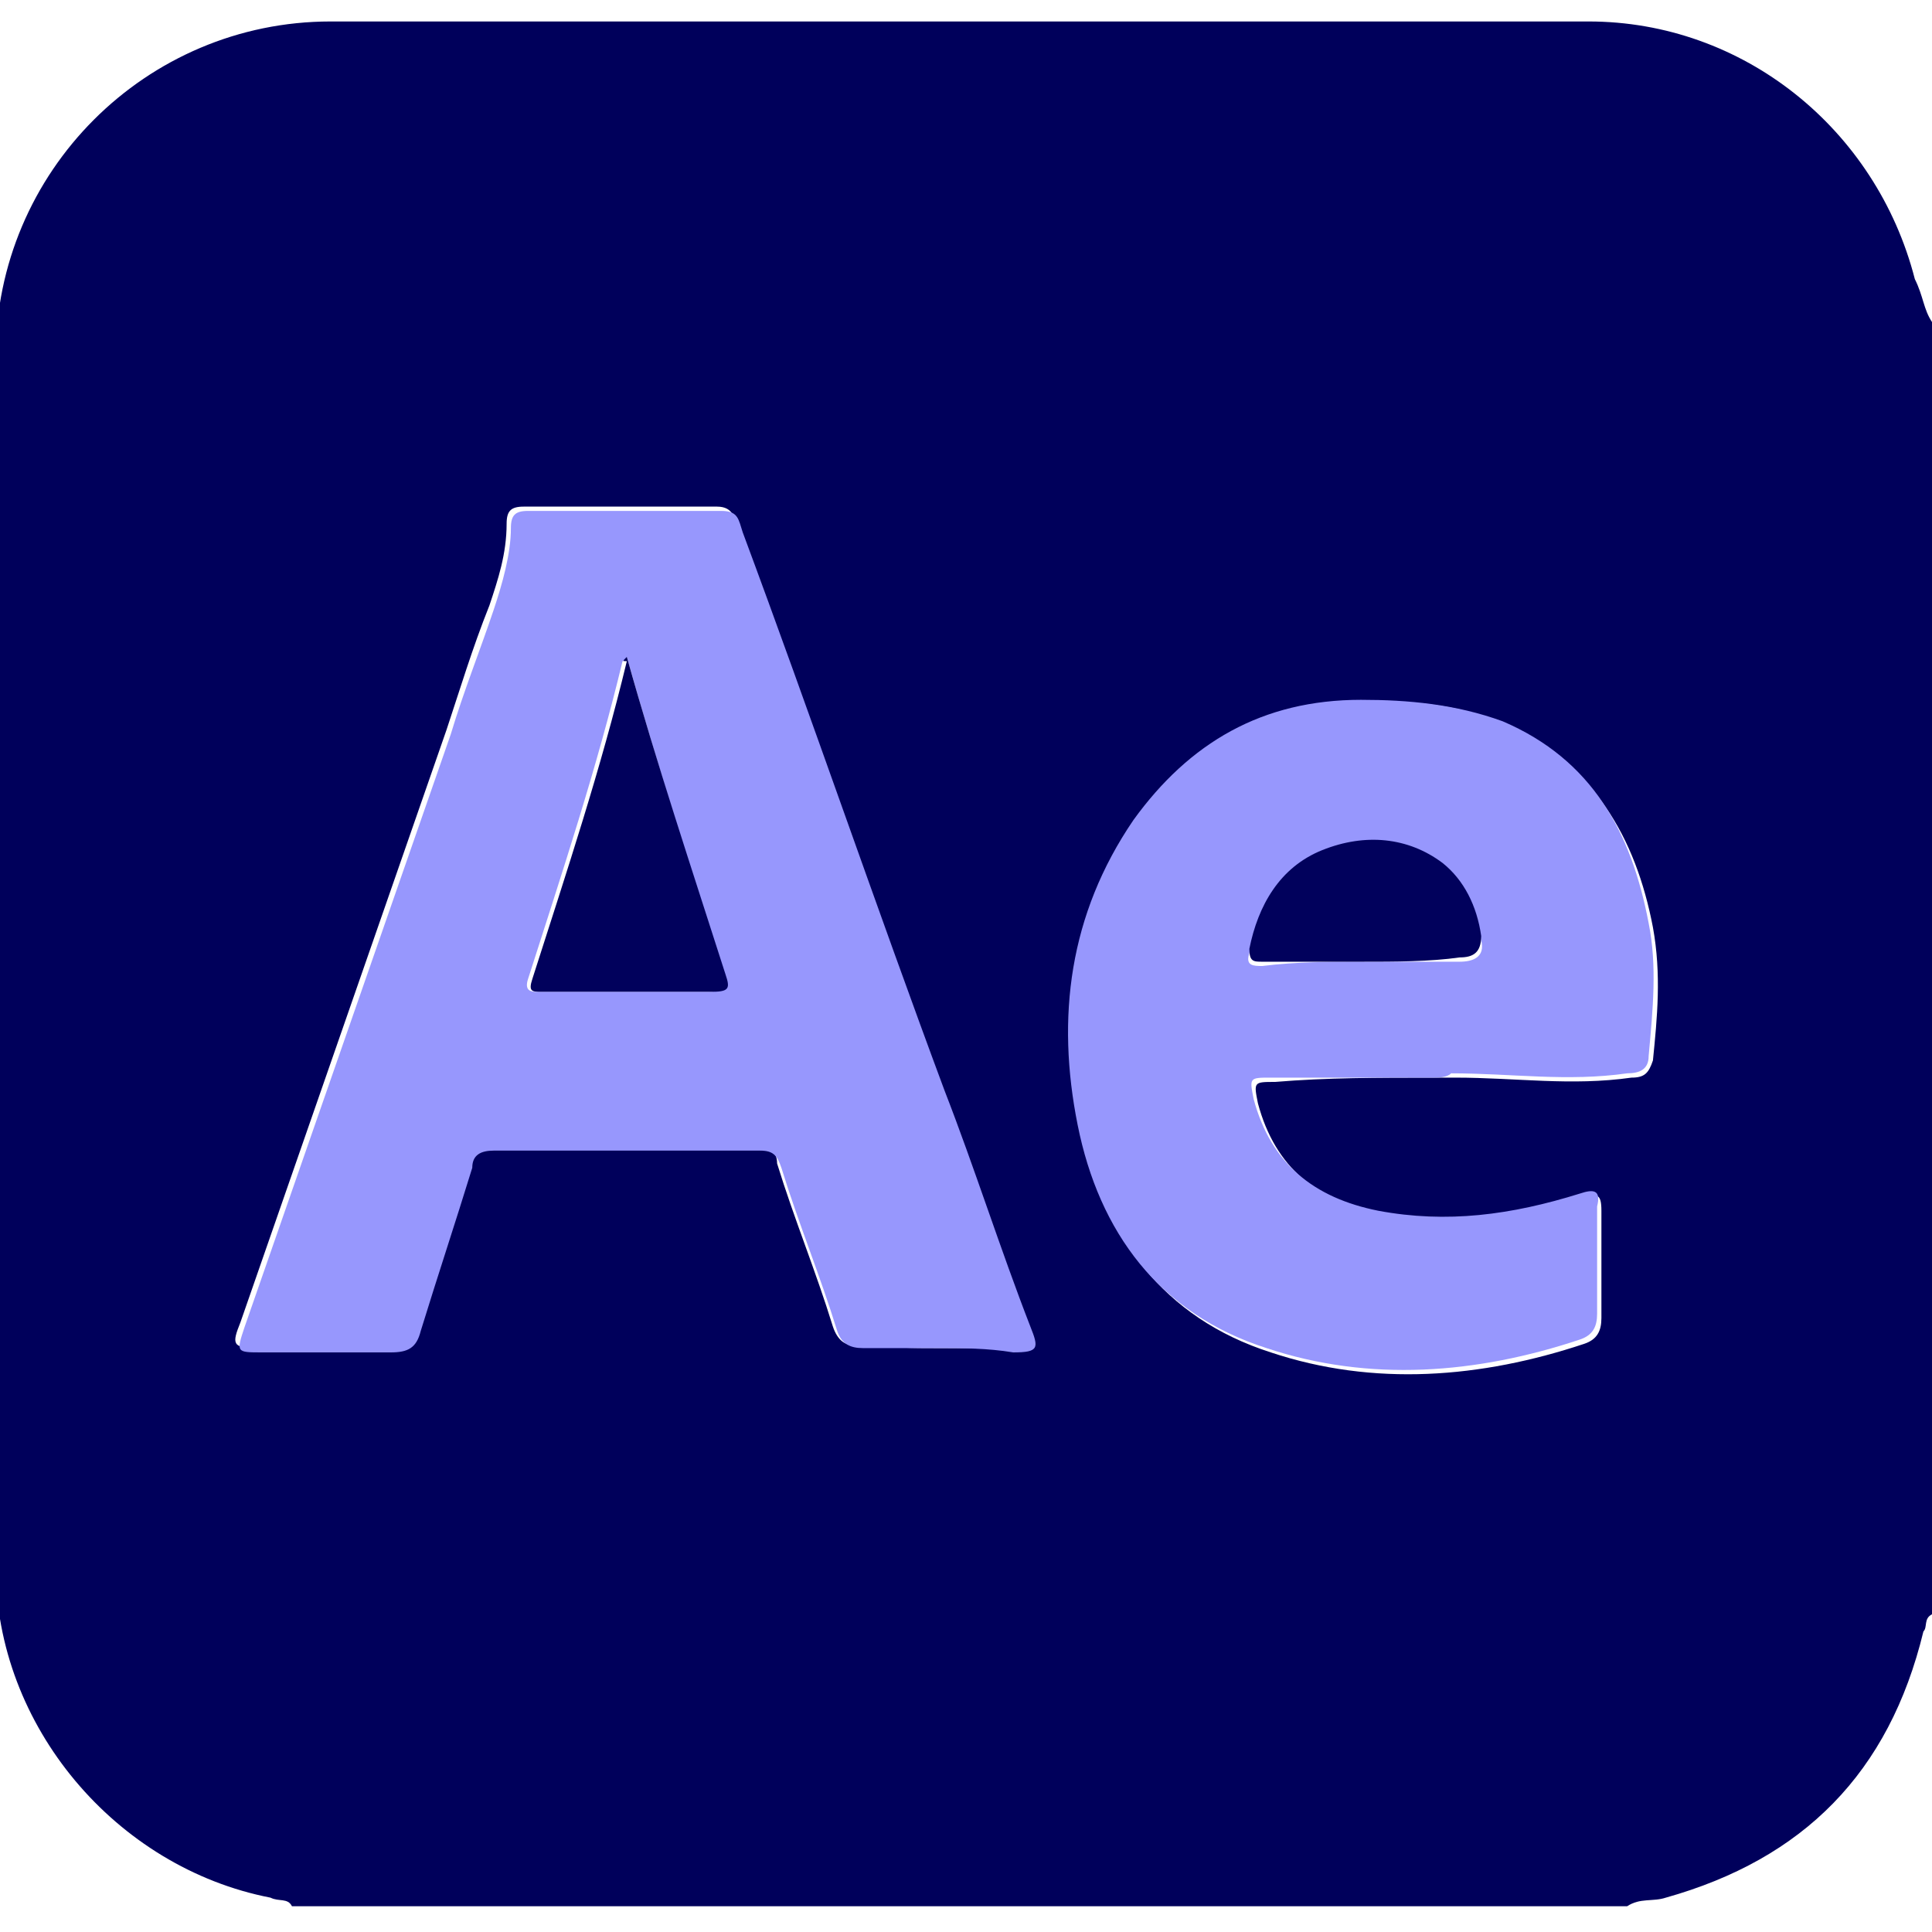 <?xml version="1.0" encoding="utf-8"?>
<!-- Generator: Adobe Illustrator 25.4.1, SVG Export Plug-In . SVG Version: 6.00 Build 0)  -->
<svg version="1.1" id="Layer_1" xmlns="http://www.w3.org/2000/svg" xmlns:xlink="http://www.w3.org/1999/xlink" x="0px" y="0px"
	 width="45px" height="45px" viewBox="0 0 45 45" style="enable-background:new 0 0 45 45;" xml:space="preserve">
<style type="text/css">
	.st0{fill:#00005B;}
	.st1{fill:#9797FD;}
	.st2{fill:#01015C;}
</style>
<g>
	<path class="st0" d="M45,7.5c0,10,0,20,0,30.1c-0.2,0.1-0.1,0.3-0.2,0.4c-0.8,3.3-2.8,5.3-6,6.2c-0.3,0.1-0.6,0-0.9,0.2
		c-10.4,0-20.7,0-31.1,0c-0.1-0.2-0.3-0.1-0.5-0.2c-3.6-0.7-6.4-4-6.4-7.7c0-9.4,0-18.8,0-28.2c0-4.3,3.5-7.8,7.8-7.8
		c9.8,0,19.6,0,29.3,0c3.6,0,6.7,2.5,7.6,6C44.8,6.9,44.8,7.2,45,7.5z M21.8,31.4c0.6,0,1.1,0,1.7,0c0.5,0,0.6,0,0.4-0.6
		c-0.7-1.8-1.3-3.7-2-5.5c-1.6-4.3-3.1-8.7-4.7-13c-0.1-0.2-0.1-0.5-0.5-0.5c-1.5,0-3,0-4.5,0c-0.3,0-0.4,0.1-0.4,0.4
		c0,0.7-0.2,1.3-0.4,1.9c-0.4,1-0.7,2-1,2.9c-1.6,4.6-3.2,9.2-4.8,13.8c-0.2,0.5-0.2,0.6,0.4,0.6c1,0,2,0,3,0c0.4,0,0.6-0.1,0.7-0.5
		c0.4-1.3,0.8-2.5,1.2-3.8c0.1-0.3,0.2-0.4,0.5-0.4c2.1,0,4.1,0,6.2,0c0.3,0,0.5,0.1,0.5,0.4c0.4,1.3,0.9,2.5,1.3,3.8
		c0.1,0.3,0.3,0.5,0.6,0.4C20.7,31.4,21.3,31.4,21.8,31.4z M33.4,25.1c0.2,0,0.3,0,0.5,0c1.4,0,2.7,0.2,4.1,0c0.3,0,0.4-0.1,0.5-0.4
		c0.1-1,0.2-2,0-3.1c-0.4-2.1-1.4-3.8-3.4-4.7c-1.1-0.5-2.2-0.6-3.3-0.5c-2.2,0-4,1-5.3,2.8c-1.5,2.1-1.8,4.6-1.3,7.1
		c0.5,2.5,1.9,4.4,4.4,5.2c2.4,0.8,4.9,0.6,7.3-0.2c0.3-0.1,0.4-0.3,0.4-0.6c0-0.8,0-1.6,0-2.5c0-0.4-0.1-0.4-0.4-0.3
		c-1.5,0.5-3.1,0.7-4.7,0.4c-1.5-0.3-2.5-1.1-2.9-2.6c-0.1-0.5-0.1-0.5,0.4-0.5C30.9,25.1,32.1,25.1,33.4,25.1z"/>
	<path class="st1" d="M21.8,31.4c-0.6,0-1.1,0-1.7,0c-0.3,0-0.5-0.1-0.6-0.4c-0.4-1.3-0.9-2.5-1.3-3.8c-0.1-0.3-0.2-0.4-0.5-0.4
		c-2.1,0-4.1,0-6.2,0c-0.3,0-0.5,0.1-0.5,0.4c-0.4,1.3-0.8,2.5-1.2,3.8c-0.1,0.4-0.3,0.5-0.7,0.5c-1,0-2,0-3,0c-0.6,0-0.6,0-0.4-0.6
		c1.6-4.6,3.2-9.2,4.8-13.8c0.3-1,0.7-2,1-2.9c0.2-0.6,0.4-1.3,0.4-1.9c0-0.3,0.1-0.4,0.4-0.4c1.5,0,3,0,4.5,0
		c0.4,0,0.4,0.2,0.5,0.5c1.6,4.3,3.1,8.7,4.7,13c0.7,1.8,1.3,3.7,2,5.5c0.2,0.5,0.2,0.6-0.4,0.6C23,31.4,22.4,31.4,21.8,31.4z
		 M14.6,15.3c0,0.1-0.1,0.1-0.1,0.1c-0.6,2.5-1.4,4.9-2.2,7.4c-0.1,0.3,0.1,0.3,0.2,0.3c1.3,0,2.7,0,4,0c0.4,0,0.4-0.1,0.3-0.4
		C16.1,20.2,15.3,17.8,14.6,15.3z"/>
	<path class="st1" d="M33.4,25.1c-1.3,0-2.5,0-3.8,0c-0.5,0-0.5,0-0.4,0.5c0.4,1.5,1.4,2.3,2.9,2.6c1.6,0.3,3.1,0.1,4.7-0.4
		c0.3-0.1,0.5-0.1,0.4,0.3c0,0.8,0,1.6,0,2.5c0,0.3-0.1,0.5-0.4,0.6c-2.4,0.8-4.9,1-7.3,0.2c-2.5-0.8-3.9-2.7-4.4-5.2
		c-0.5-2.5-0.2-4.9,1.3-7.1c1.3-1.8,3-2.8,5.3-2.8c1.1,0,2.2,0.1,3.3,0.5c2.1,0.9,3,2.6,3.4,4.7c0.2,1,0.1,2,0,3.1
		c0,0.3-0.2,0.4-0.5,0.4c-1.4,0.2-2.7,0-4.1,0C33.7,25.1,33.5,25.1,33.4,25.1z M31.7,22.4C31.7,22.4,31.7,22.4,31.7,22.4
		c0.8,0,1.5,0,2.3,0c0.3,0,0.6-0.1,0.5-0.5c-0.1-0.7-0.4-1.3-0.9-1.7c-0.9-0.7-1.8-0.7-2.8-0.3c-1,0.4-1.5,1.2-1.7,2.3
		c-0.1,0.3,0.1,0.3,0.3,0.3C30.2,22.4,31,22.4,31.7,22.4z"/>
	<path class="st2" d="M14.6,15.3c0.7,2.5,1.5,4.9,2.3,7.4c0.1,0.3,0.1,0.4-0.3,0.4c-1.3,0-2.7,0-4,0c-0.2,0-0.3,0-0.2-0.3
		c0.8-2.5,1.6-4.9,2.2-7.4C14.5,15.4,14.5,15.4,14.6,15.3z"/>
	<path class="st2" d="M31.7,22.4c-0.8,0-1.5,0-2.3,0c-0.2,0-0.3,0-0.3-0.3c0.2-1,0.7-1.9,1.7-2.3c1-0.4,2-0.3,2.8,0.3
		c0.5,0.4,0.8,1,0.9,1.7c0,0.4-0.2,0.5-0.5,0.5C33.3,22.4,32.5,22.4,31.7,22.4C31.7,22.4,31.7,22.4,31.7,22.4z"/>
</g>
</svg>

